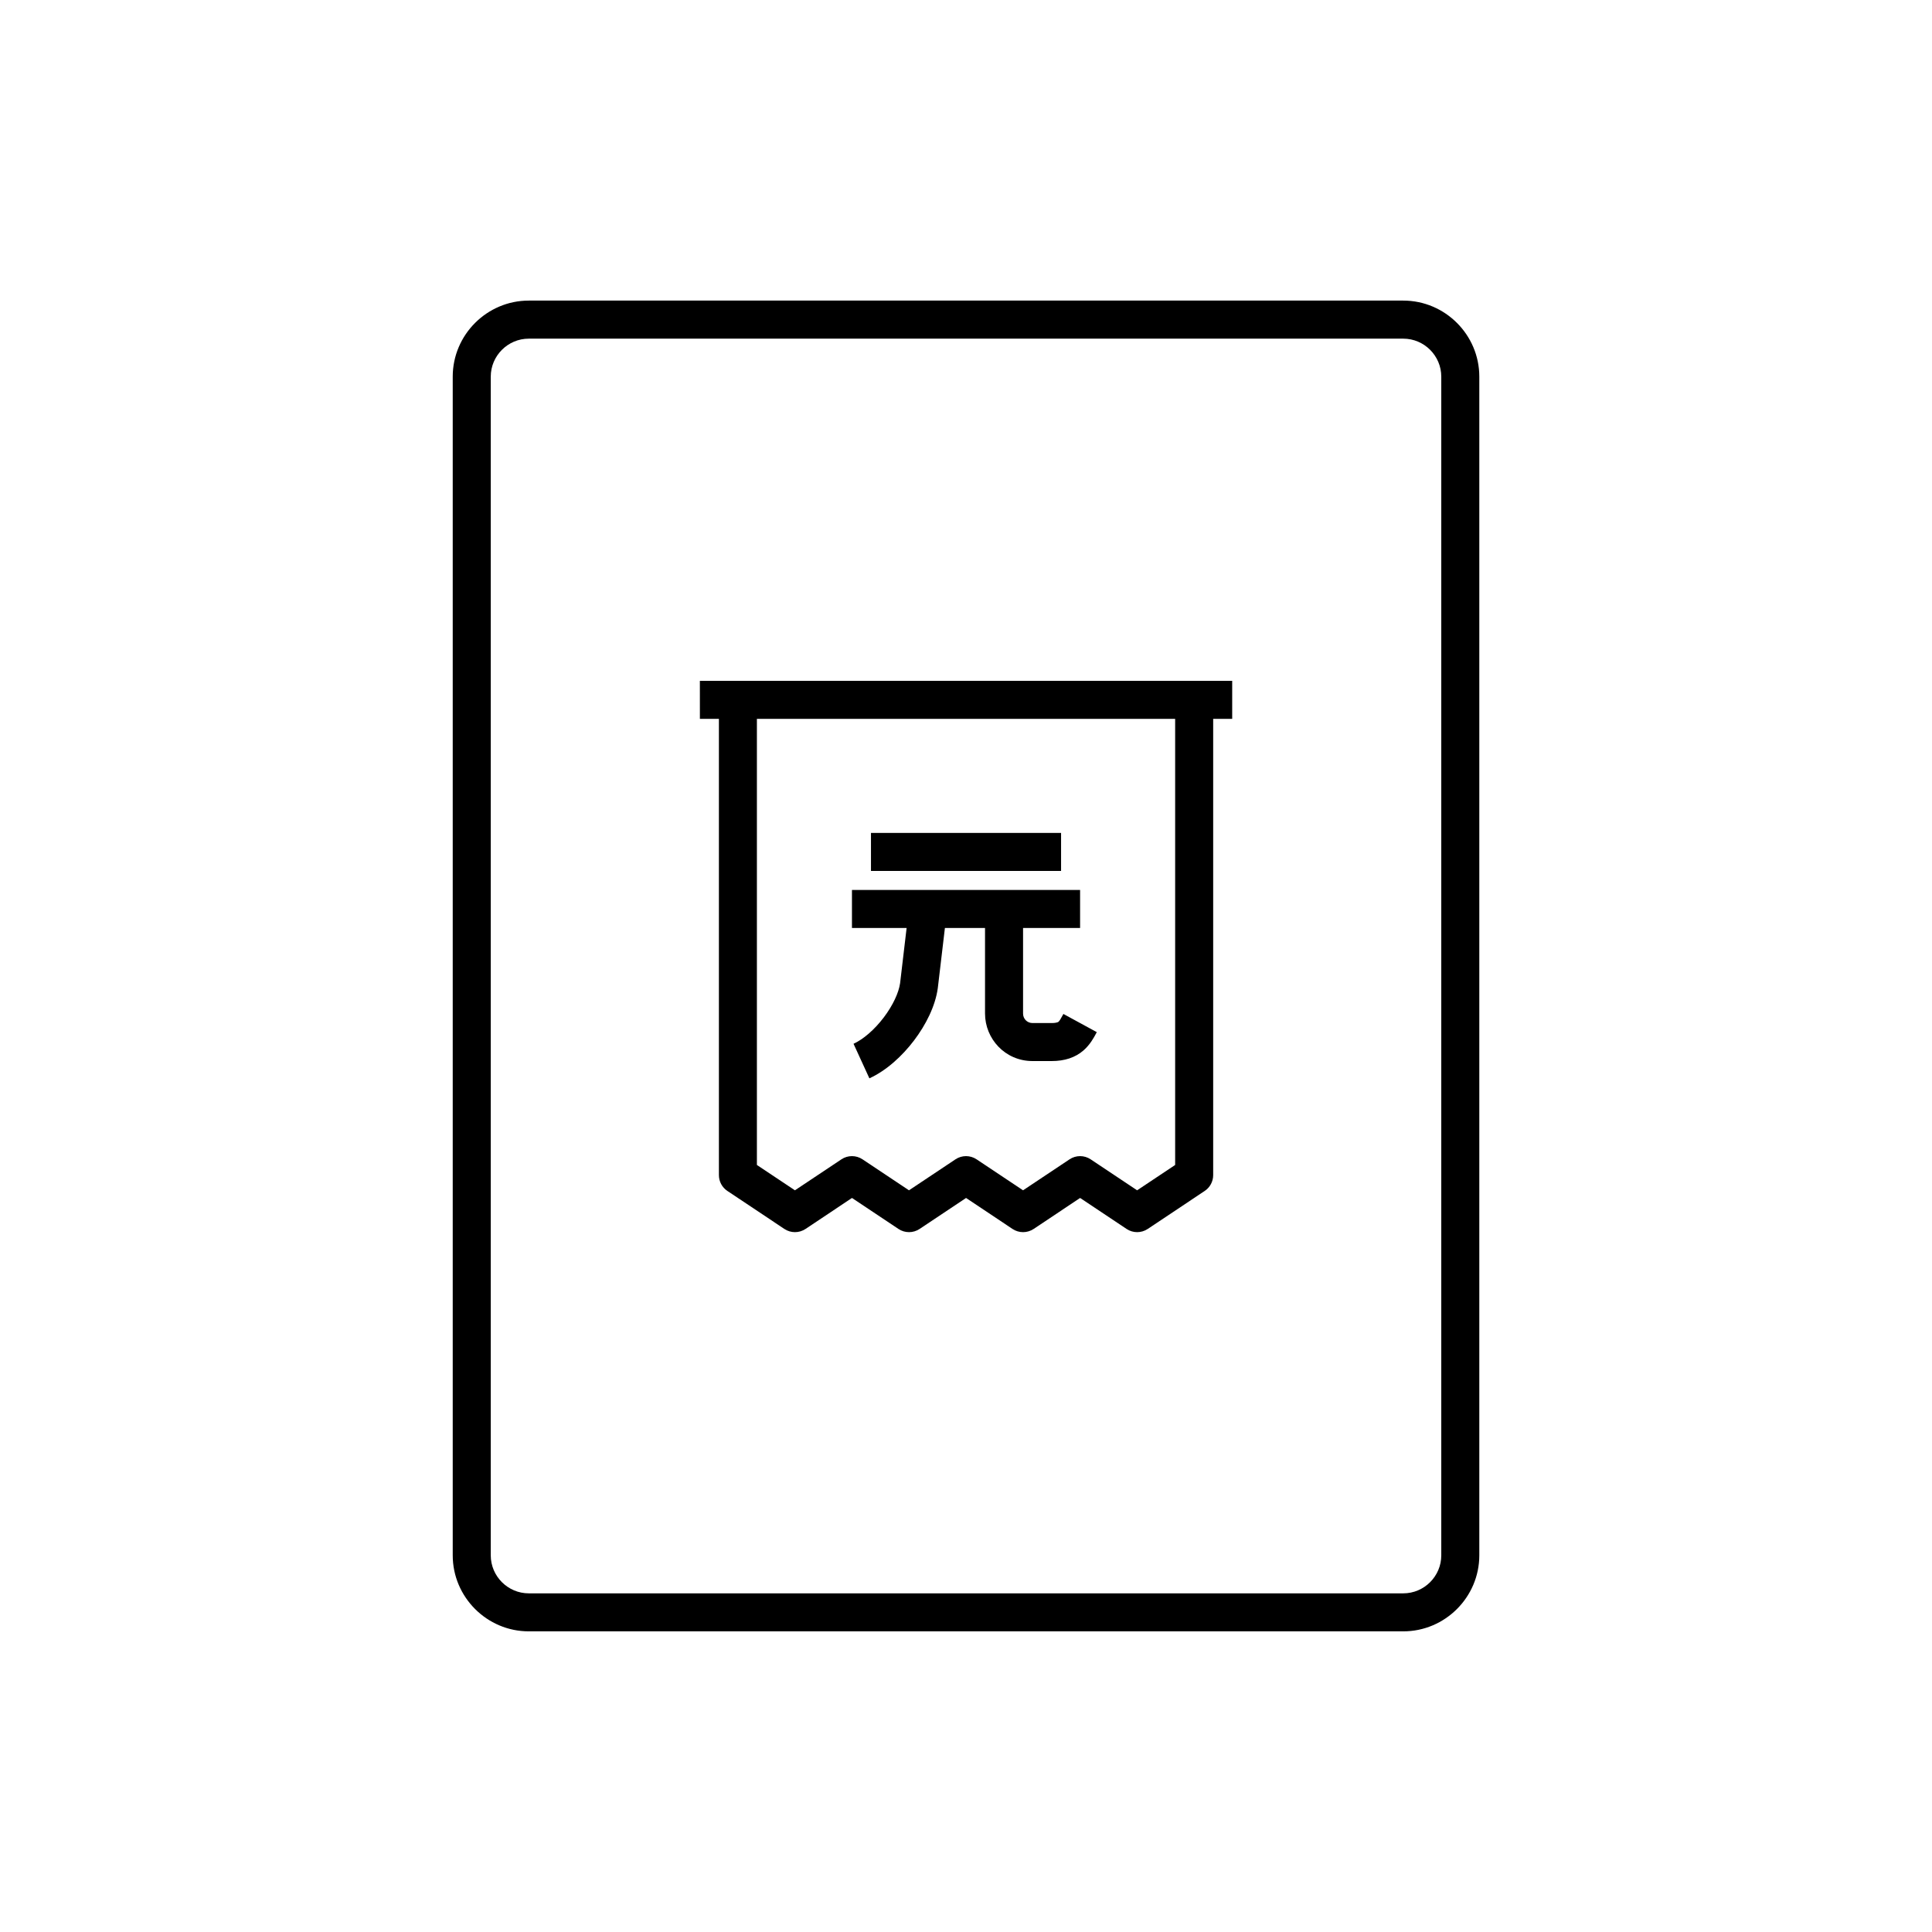 <?xml version="1.0" encoding="UTF-8"?>
<!-- Uploaded to: ICON Repo, www.iconrepo.com, Generator: ICON Repo Mixer Tools -->
<svg fill="#000000" width="800px" height="800px" version="1.1" viewBox="144 144 512 512" xmlns="http://www.w3.org/2000/svg">
 <path d="m515.88 223.66h-231.75c-11.082 0-20.152 9.07-20.152 20.152v312.36c0 11.082 9.07 20.152 20.152 20.152h231.75c11.082 0 20.152-9.07 20.152-20.152v-312.36c0-11.082-9.07-20.152-20.152-20.152zm10.074 332.52c0 5.543-4.531 10.074-10.074 10.074h-231.75c-5.539 0-10.074-4.531-10.074-10.074v-312.36c0-5.539 4.535-10.074 10.074-10.074h231.75c5.543 0 10.074 4.535 10.074 10.074zm-196.48-231.75h141.07v10.078h-5.039v120.91c0 1.684-0.84 3.258-2.242 4.191l-15.113 10.078c-1.691 1.125-3.898 1.125-5.59 0l-12.32-8.215-12.32 8.215c-1.691 1.125-3.894 1.125-5.59 0l-12.316-8.215-12.32 8.215c-1.691 1.125-3.898 1.125-5.59 0l-12.32-8.215-12.32 8.215c-1.691 1.125-3.894 1.125-5.59 0l-15.113-10.078c-1.402-0.934-2.242-2.508-2.242-4.191v-120.91h-5.039zm15.113 10.078v118.22l10.078 6.715 12.32-8.211c1.691-1.129 3.894-1.129 5.59 0l12.316 8.211 12.32-8.211c1.691-1.129 3.898-1.129 5.59 0l12.32 8.211 12.32-8.211c1.691-1.129 3.894-1.129 5.59 0l12.316 8.211 10.078-6.715v-118.22zm30.23 40.305h50.379v-10.078h-50.379zm-5.039 15.113h14.484l-1.727 14.637c-0.348 2.469-1.867 5.828-4.336 9.082s-5.422 5.785-8.004 6.969l4.203 9.16c4.535-2.082 8.707-5.922 11.828-10.039 3.109-4.098 5.648-9.082 6.297-13.852l0.012-0.09 1.875-15.867h10.633v22.672c0 6.641 5.273 12.594 12.598 12.594h5.039c3.457 0 6.273-0.918 8.473-2.832 1.738-1.516 2.781-3.469 3.344-4.527l0.105-0.199 0.059-0.105-8.848-4.82-0.203 0.367c-0.273 0.504-0.449 0.828-0.652 1.145-0.215 0.34-0.352 0.48-0.426 0.543-0.051 0.047-0.129 0.105-0.328 0.172-0.227 0.078-0.691 0.184-1.523 0.184h-5.039c-1.445 0-2.519-1.125-2.519-2.519v-22.672h15.113v-10.074h-60.457z" fill-rule="evenodd"/>
</svg>